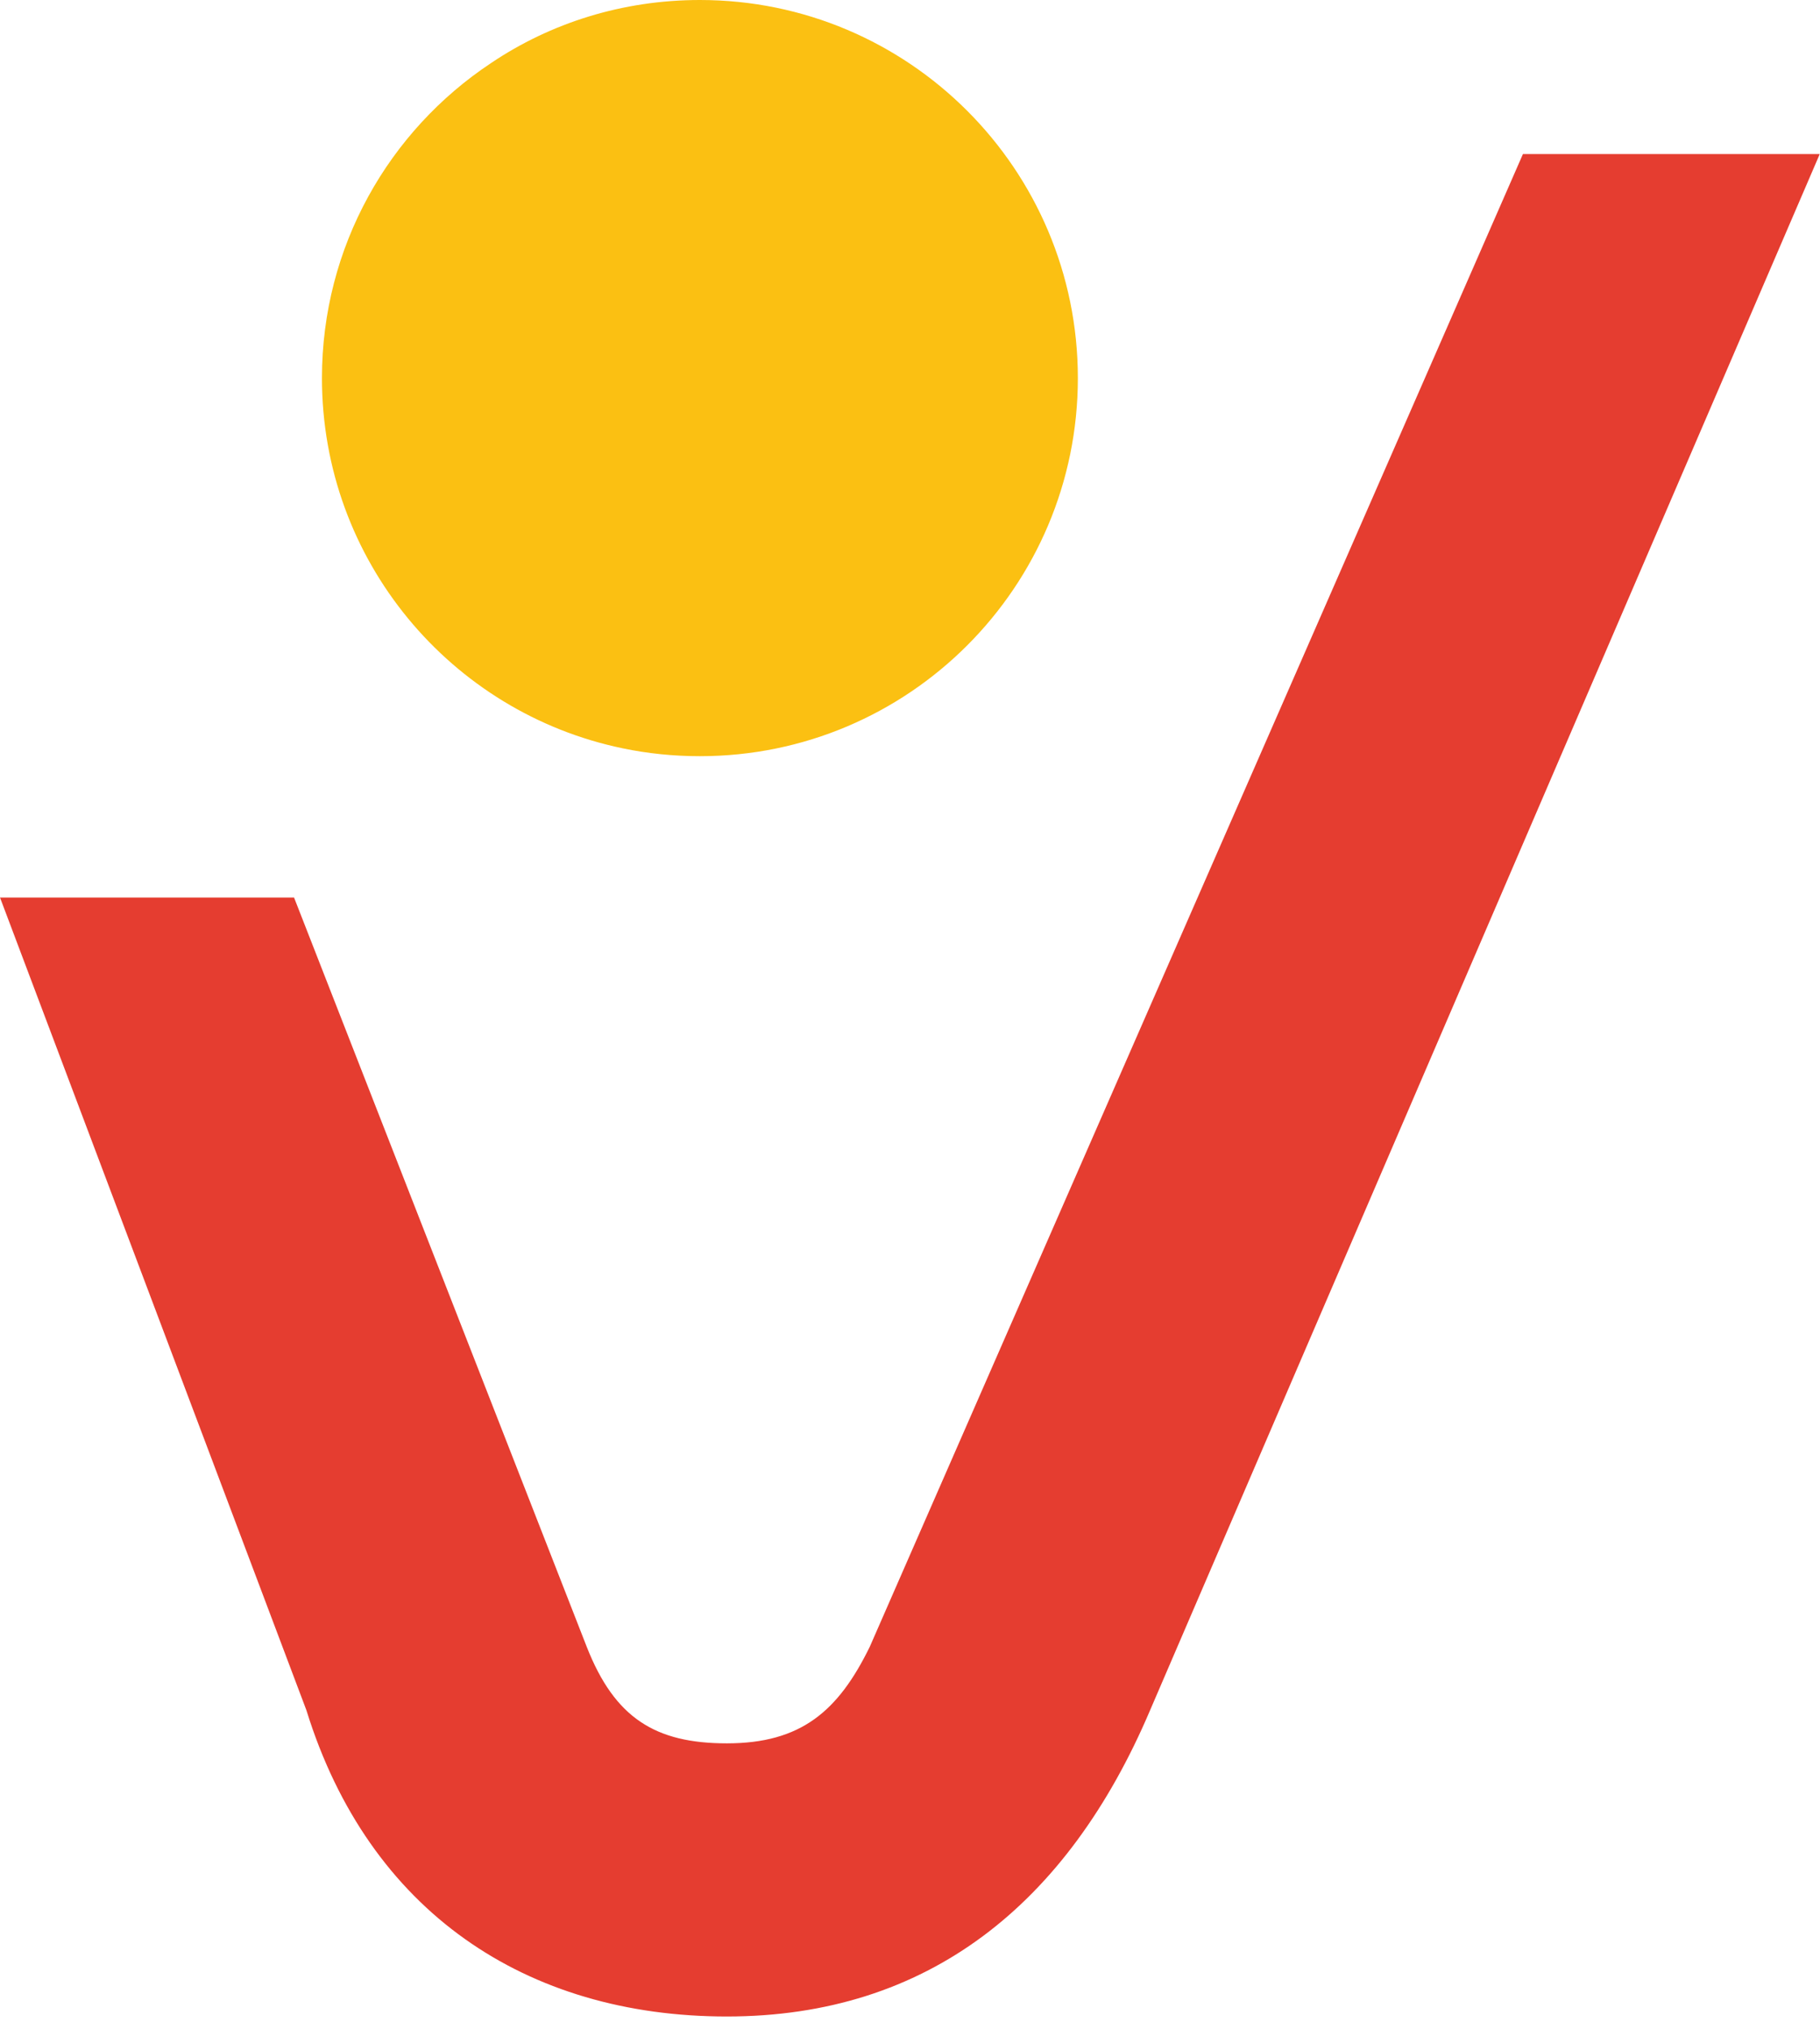 <svg width="96" height="107" viewBox="0 0 96 107" fill="none" xmlns="http://www.w3.org/2000/svg">
<path d="M36.918 39.871C35.521 39.871 34.157 39.73 32.848 39.457C23.78 37.58 16.982 29.549 16.982 19.936C16.982 12.996 20.518 6.896 25.897 3.328C29.04 1.211 32.837 0 36.918 0C47.928 0 56.854 8.926 56.854 19.936C56.854 30.946 47.928 39.871 36.918 39.871Z" fill="#FBC012"/>
<path d="M38.34 106.323C27.759 106.323 19.455 100.801 16.162 90.175L0 47.323H15.51L30.948 86.829C32.426 90.592 34.572 91.921 38.34 91.921C42.254 91.921 44.218 90.222 45.878 86.829L80.331 8.122H95.987L60.664 90.175C56.303 100.431 48.922 106.323 38.34 106.323Z" fill="#E53D30"/>
</svg>
